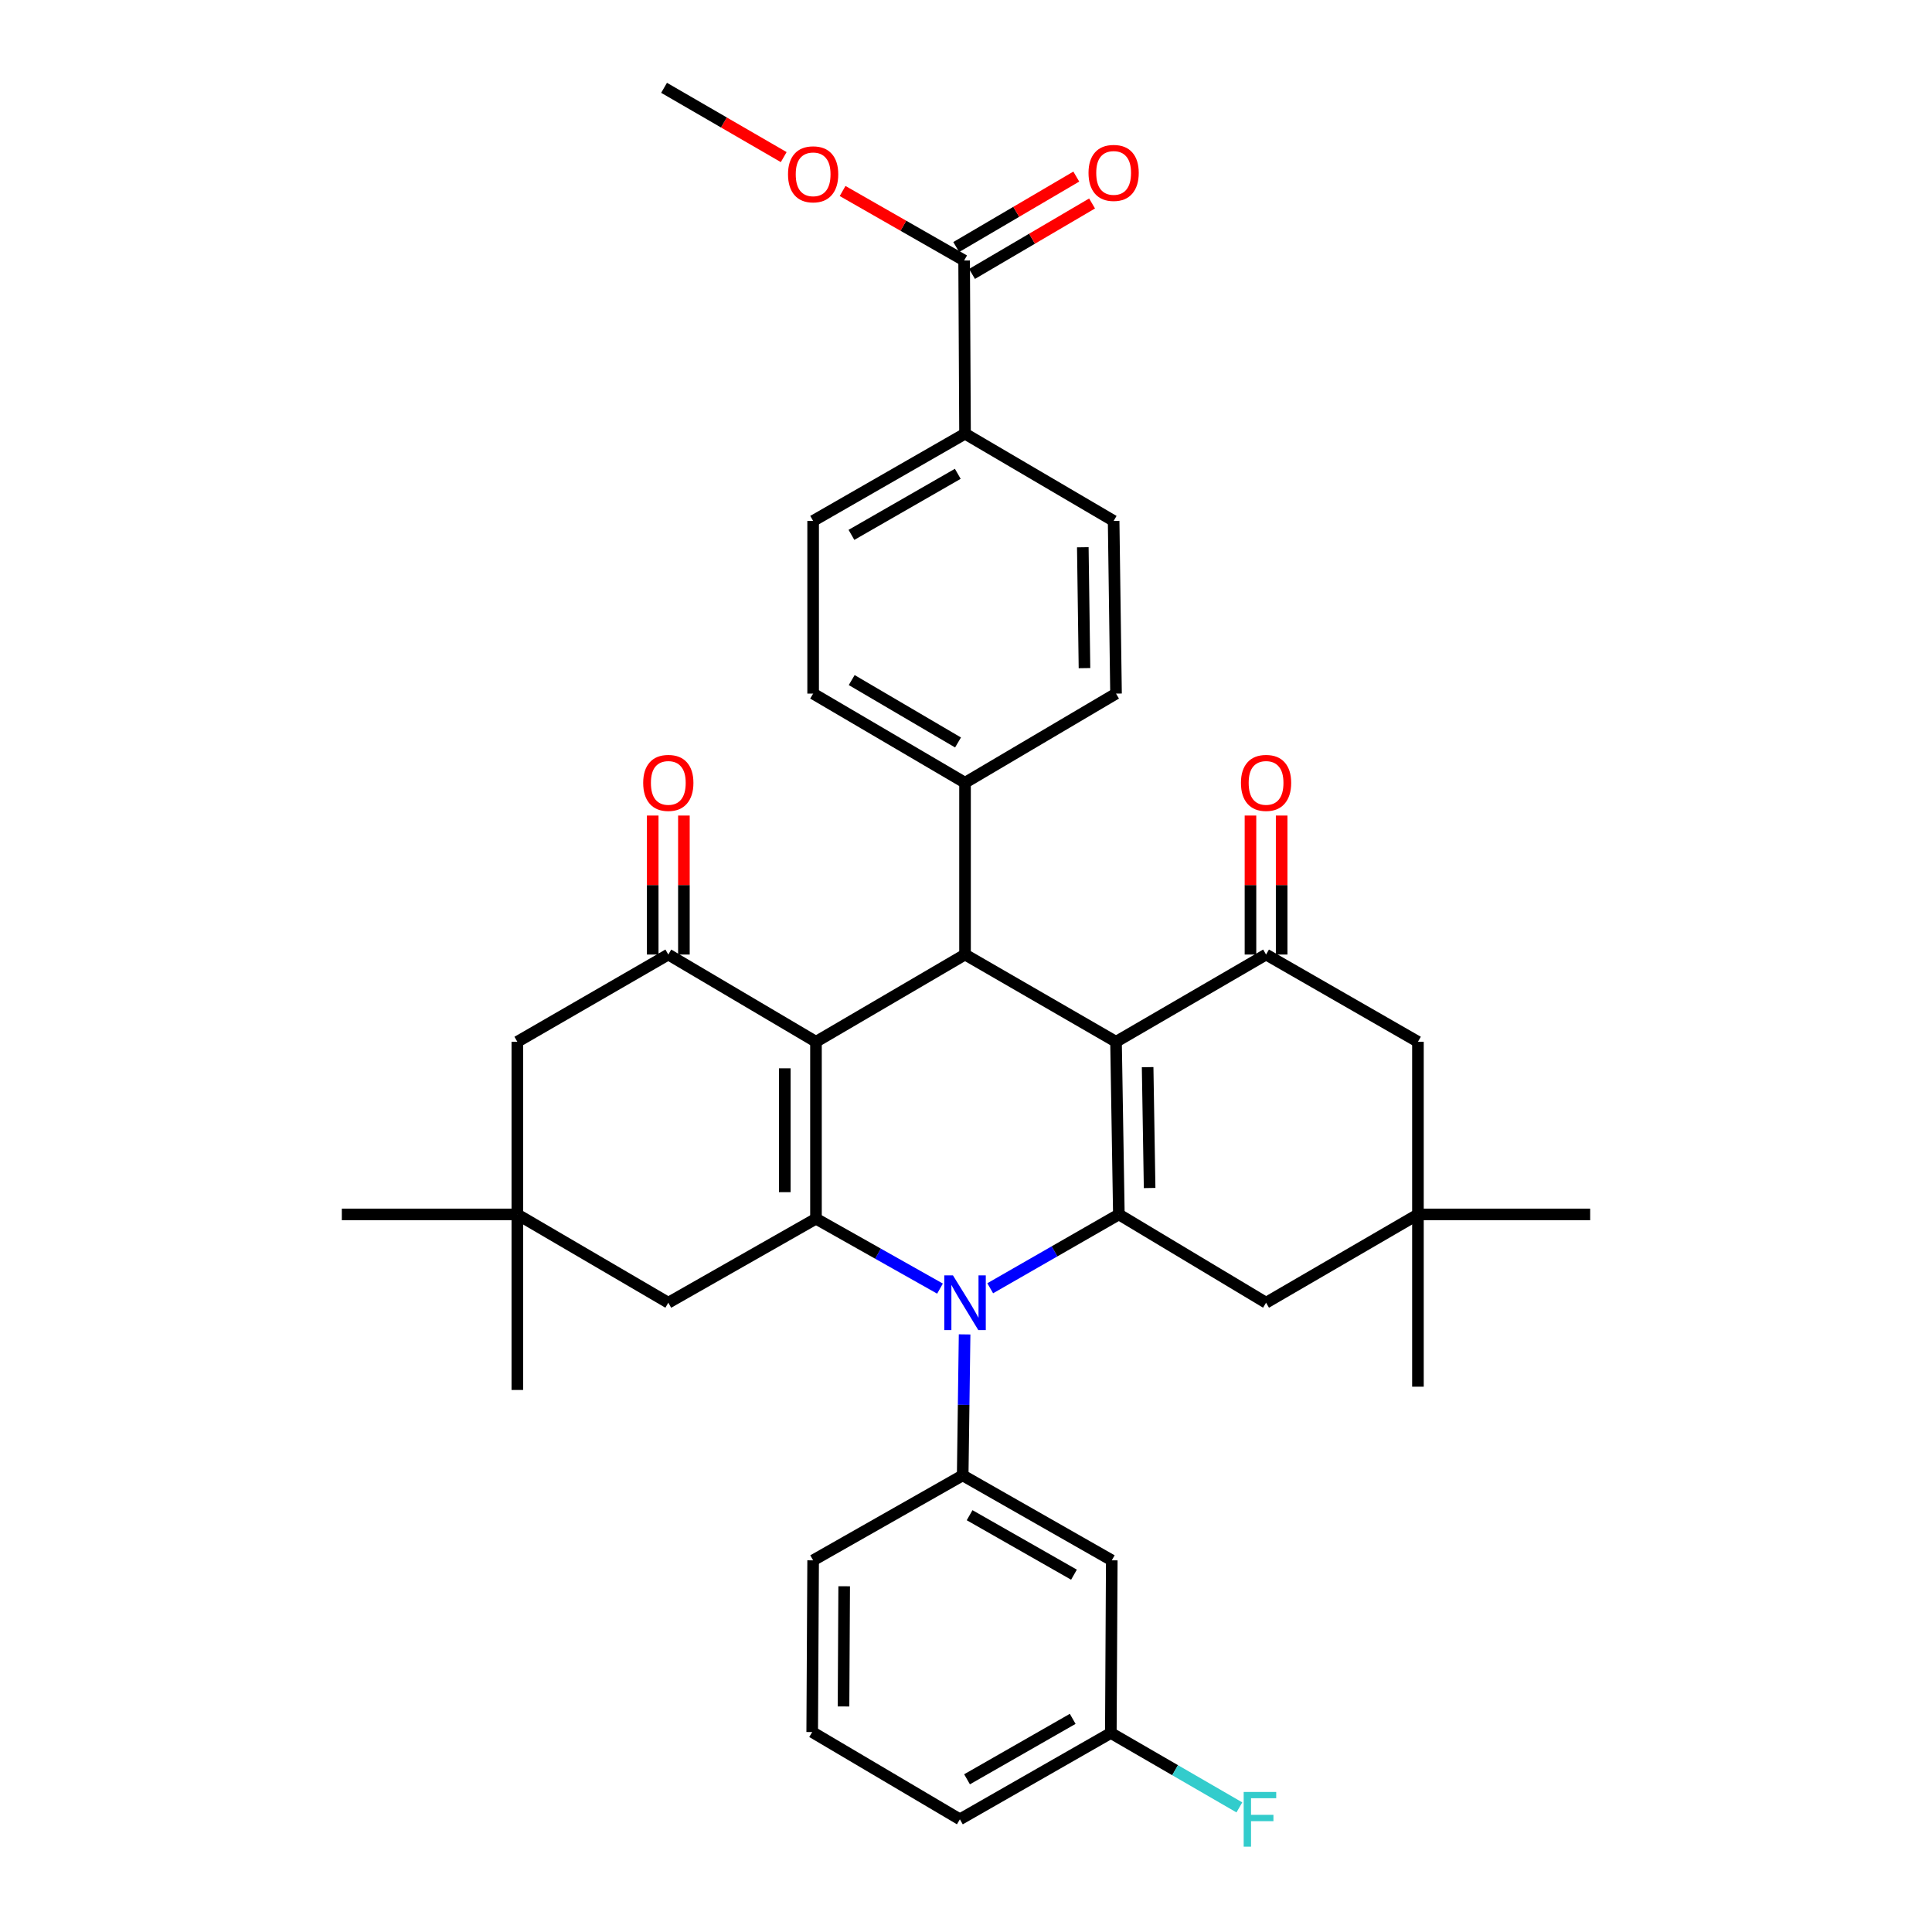 <?xml version='1.0' encoding='iso-8859-1'?>
<svg version='1.1' baseProfile='full'
              xmlns='http://www.w3.org/2000/svg'
                      xmlns:rdkit='http://www.rdkit.org/xml'
                      xmlns:xlink='http://www.w3.org/1999/xlink'
                  xml:space='preserve'
width='1000px' height='1000px' viewBox='0 0 1000 1000'>
<!-- END OF HEADER -->
<rect style='opacity:1.0;fill:#FFFFFF;stroke:none' width='1000' height='1000' x='0' y='0'> </rect>
<path class='bond-2' d='M 422.348,539.22 L 422.348,630.799' style='fill:none;fill-rule:evenodd;stroke:#000000;stroke-width:6px;stroke-linecap:butt;stroke-linejoin:miter;stroke-opacity:1' />
<path class='bond-2' d='M 406.206,552.957 L 406.206,617.062' style='fill:none;fill-rule:evenodd;stroke:#000000;stroke-width:6px;stroke-linecap:butt;stroke-linejoin:miter;stroke-opacity:1' />
<path class='bond-4' d='M 422.348,539.22 L 499.498,494.067' style='fill:none;fill-rule:evenodd;stroke:#000000;stroke-width:6px;stroke-linecap:butt;stroke-linejoin:miter;stroke-opacity:1' />
<path class='bond-5' d='M 422.348,539.22 L 345.916,494.067' style='fill:none;fill-rule:evenodd;stroke:#000000;stroke-width:6px;stroke-linecap:butt;stroke-linejoin:miter;stroke-opacity:1' />
<path class='bond-0' d='M 577.652,539.22 L 499.498,494.067' style='fill:none;fill-rule:evenodd;stroke:#000000;stroke-width:6px;stroke-linecap:butt;stroke-linejoin:miter;stroke-opacity:1' />
<path class='bond-3' d='M 577.652,539.22 L 579.123,628.584' style='fill:none;fill-rule:evenodd;stroke:#000000;stroke-width:6px;stroke-linecap:butt;stroke-linejoin:miter;stroke-opacity:1' />
<path class='bond-3' d='M 594.012,552.359 L 595.042,614.913' style='fill:none;fill-rule:evenodd;stroke:#000000;stroke-width:6px;stroke-linecap:butt;stroke-linejoin:miter;stroke-opacity:1' />
<path class='bond-6' d='M 577.652,539.22 L 655.313,494.067' style='fill:none;fill-rule:evenodd;stroke:#000000;stroke-width:6px;stroke-linecap:butt;stroke-linejoin:miter;stroke-opacity:1' />
<path class='bond-1' d='M 486.544,666.982 L 454.446,648.89' style='fill:none;fill-rule:evenodd;stroke:#0000FF;stroke-width:6px;stroke-linecap:butt;stroke-linejoin:miter;stroke-opacity:1' />
<path class='bond-1' d='M 454.446,648.89 L 422.348,630.799' style='fill:none;fill-rule:evenodd;stroke:#000000;stroke-width:6px;stroke-linecap:butt;stroke-linejoin:miter;stroke-opacity:1' />
<path class='bond-7' d='M 499.276,690.678 L 498.781,727.162' style='fill:none;fill-rule:evenodd;stroke:#0000FF;stroke-width:6px;stroke-linecap:butt;stroke-linejoin:miter;stroke-opacity:1' />
<path class='bond-7' d='M 498.781,727.162 L 498.287,763.647' style='fill:none;fill-rule:evenodd;stroke:#000000;stroke-width:6px;stroke-linecap:butt;stroke-linejoin:miter;stroke-opacity:1' />
<path class='bond-37' d='M 512.533,666.802 L 545.828,647.693' style='fill:none;fill-rule:evenodd;stroke:#0000FF;stroke-width:6px;stroke-linecap:butt;stroke-linejoin:miter;stroke-opacity:1' />
<path class='bond-37' d='M 545.828,647.693 L 579.123,628.584' style='fill:none;fill-rule:evenodd;stroke:#000000;stroke-width:6px;stroke-linecap:butt;stroke-linejoin:miter;stroke-opacity:1' />
<path class='bond-8' d='M 422.348,630.799 L 345.916,674.283' style='fill:none;fill-rule:evenodd;stroke:#000000;stroke-width:6px;stroke-linecap:butt;stroke-linejoin:miter;stroke-opacity:1' />
<path class='bond-9' d='M 579.123,628.584 L 655.313,674.283' style='fill:none;fill-rule:evenodd;stroke:#000000;stroke-width:6px;stroke-linecap:butt;stroke-linejoin:miter;stroke-opacity:1' />
<path class='bond-14' d='M 499.498,494.067 L 499.498,405.143' style='fill:none;fill-rule:evenodd;stroke:#000000;stroke-width:6px;stroke-linecap:butt;stroke-linejoin:miter;stroke-opacity:1' />
<path class='bond-15' d='M 345.916,494.067 L 267.771,539.22' style='fill:none;fill-rule:evenodd;stroke:#000000;stroke-width:6px;stroke-linecap:butt;stroke-linejoin:miter;stroke-opacity:1' />
<path class='bond-18' d='M 353.987,494.067 L 353.987,458.096' style='fill:none;fill-rule:evenodd;stroke:#000000;stroke-width:6px;stroke-linecap:butt;stroke-linejoin:miter;stroke-opacity:1' />
<path class='bond-18' d='M 353.987,458.096 L 353.987,422.126' style='fill:none;fill-rule:evenodd;stroke:#FF0000;stroke-width:6px;stroke-linecap:butt;stroke-linejoin:miter;stroke-opacity:1' />
<path class='bond-18' d='M 337.845,494.067 L 337.845,458.096' style='fill:none;fill-rule:evenodd;stroke:#000000;stroke-width:6px;stroke-linecap:butt;stroke-linejoin:miter;stroke-opacity:1' />
<path class='bond-18' d='M 337.845,458.096 L 337.845,422.126' style='fill:none;fill-rule:evenodd;stroke:#FF0000;stroke-width:6px;stroke-linecap:butt;stroke-linejoin:miter;stroke-opacity:1' />
<path class='bond-16' d='M 655.313,494.067 L 733.924,539.22' style='fill:none;fill-rule:evenodd;stroke:#000000;stroke-width:6px;stroke-linecap:butt;stroke-linejoin:miter;stroke-opacity:1' />
<path class='bond-19' d='M 663.384,494.067 L 663.384,458.096' style='fill:none;fill-rule:evenodd;stroke:#000000;stroke-width:6px;stroke-linecap:butt;stroke-linejoin:miter;stroke-opacity:1' />
<path class='bond-19' d='M 663.384,458.096 L 663.384,422.126' style='fill:none;fill-rule:evenodd;stroke:#FF0000;stroke-width:6px;stroke-linecap:butt;stroke-linejoin:miter;stroke-opacity:1' />
<path class='bond-19' d='M 647.242,494.067 L 647.242,458.096' style='fill:none;fill-rule:evenodd;stroke:#000000;stroke-width:6px;stroke-linecap:butt;stroke-linejoin:miter;stroke-opacity:1' />
<path class='bond-19' d='M 647.242,458.096 L 647.242,422.126' style='fill:none;fill-rule:evenodd;stroke:#FF0000;stroke-width:6px;stroke-linecap:butt;stroke-linejoin:miter;stroke-opacity:1' />
<path class='bond-11' d='M 498.287,763.647 L 575.455,807.625' style='fill:none;fill-rule:evenodd;stroke:#000000;stroke-width:6px;stroke-linecap:butt;stroke-linejoin:miter;stroke-opacity:1' />
<path class='bond-11' d='M 501.87,784.268 L 555.887,815.053' style='fill:none;fill-rule:evenodd;stroke:#000000;stroke-width:6px;stroke-linecap:butt;stroke-linejoin:miter;stroke-opacity:1' />
<path class='bond-27' d='M 498.287,763.647 L 420.877,807.625' style='fill:none;fill-rule:evenodd;stroke:#000000;stroke-width:6px;stroke-linecap:butt;stroke-linejoin:miter;stroke-opacity:1' />
<path class='bond-36' d='M 345.916,674.283 L 267.771,628.584' style='fill:none;fill-rule:evenodd;stroke:#000000;stroke-width:6px;stroke-linecap:butt;stroke-linejoin:miter;stroke-opacity:1' />
<path class='bond-39' d='M 655.313,674.283 L 733.924,628.584' style='fill:none;fill-rule:evenodd;stroke:#000000;stroke-width:6px;stroke-linecap:butt;stroke-linejoin:miter;stroke-opacity:1' />
<path class='bond-10' d='M 499.031,134.827 L 499.498,224.478' style='fill:none;fill-rule:evenodd;stroke:#000000;stroke-width:6px;stroke-linecap:butt;stroke-linejoin:miter;stroke-opacity:1' />
<path class='bond-20' d='M 503.117,141.788 L 534.186,123.555' style='fill:none;fill-rule:evenodd;stroke:#000000;stroke-width:6px;stroke-linecap:butt;stroke-linejoin:miter;stroke-opacity:1' />
<path class='bond-20' d='M 534.186,123.555 L 565.256,105.321' style='fill:none;fill-rule:evenodd;stroke:#FF0000;stroke-width:6px;stroke-linecap:butt;stroke-linejoin:miter;stroke-opacity:1' />
<path class='bond-20' d='M 494.946,127.866 L 526.016,109.633' style='fill:none;fill-rule:evenodd;stroke:#000000;stroke-width:6px;stroke-linecap:butt;stroke-linejoin:miter;stroke-opacity:1' />
<path class='bond-20' d='M 526.016,109.633 L 557.086,91.399' style='fill:none;fill-rule:evenodd;stroke:#FF0000;stroke-width:6px;stroke-linecap:butt;stroke-linejoin:miter;stroke-opacity:1' />
<path class='bond-26' d='M 499.031,134.827 L 467.58,116.844' style='fill:none;fill-rule:evenodd;stroke:#000000;stroke-width:6px;stroke-linecap:butt;stroke-linejoin:miter;stroke-opacity:1' />
<path class='bond-26' d='M 467.58,116.844 L 436.128,98.861' style='fill:none;fill-rule:evenodd;stroke:#FF0000;stroke-width:6px;stroke-linecap:butt;stroke-linejoin:miter;stroke-opacity:1' />
<path class='bond-25' d='M 575.455,807.625 L 574.962,896.989' style='fill:none;fill-rule:evenodd;stroke:#000000;stroke-width:6px;stroke-linecap:butt;stroke-linejoin:miter;stroke-opacity:1' />
<path class='bond-12' d='M 733.924,628.584 L 733.924,539.22' style='fill:none;fill-rule:evenodd;stroke:#000000;stroke-width:6px;stroke-linecap:butt;stroke-linejoin:miter;stroke-opacity:1' />
<path class='bond-30' d='M 733.924,628.584 L 733.924,717.75' style='fill:none;fill-rule:evenodd;stroke:#000000;stroke-width:6px;stroke-linecap:butt;stroke-linejoin:miter;stroke-opacity:1' />
<path class='bond-33' d='M 733.924,628.584 L 823.073,628.584' style='fill:none;fill-rule:evenodd;stroke:#000000;stroke-width:6px;stroke-linecap:butt;stroke-linejoin:miter;stroke-opacity:1' />
<path class='bond-13' d='M 267.771,628.584 L 267.771,539.22' style='fill:none;fill-rule:evenodd;stroke:#000000;stroke-width:6px;stroke-linecap:butt;stroke-linejoin:miter;stroke-opacity:1' />
<path class='bond-31' d='M 267.771,628.584 L 176.927,628.584' style='fill:none;fill-rule:evenodd;stroke:#000000;stroke-width:6px;stroke-linecap:butt;stroke-linejoin:miter;stroke-opacity:1' />
<path class='bond-32' d='M 267.771,628.584 L 267.771,719.445' style='fill:none;fill-rule:evenodd;stroke:#000000;stroke-width:6px;stroke-linecap:butt;stroke-linejoin:miter;stroke-opacity:1' />
<path class='bond-21' d='M 499.498,405.143 L 577.652,359.004' style='fill:none;fill-rule:evenodd;stroke:#000000;stroke-width:6px;stroke-linecap:butt;stroke-linejoin:miter;stroke-opacity:1' />
<path class='bond-22' d='M 499.498,405.143 L 420.877,359.004' style='fill:none;fill-rule:evenodd;stroke:#000000;stroke-width:6px;stroke-linecap:butt;stroke-linejoin:miter;stroke-opacity:1' />
<path class='bond-22' d='M 495.875,384.3 L 440.841,352.003' style='fill:none;fill-rule:evenodd;stroke:#000000;stroke-width:6px;stroke-linecap:butt;stroke-linejoin:miter;stroke-opacity:1' />
<path class='bond-17' d='M 499.498,224.478 L 420.877,269.622' style='fill:none;fill-rule:evenodd;stroke:#000000;stroke-width:6px;stroke-linecap:butt;stroke-linejoin:miter;stroke-opacity:1' />
<path class='bond-17' d='M 495.743,245.248 L 440.708,276.849' style='fill:none;fill-rule:evenodd;stroke:#000000;stroke-width:6px;stroke-linecap:butt;stroke-linejoin:miter;stroke-opacity:1' />
<path class='bond-38' d='M 499.498,224.478 L 576.414,269.622' style='fill:none;fill-rule:evenodd;stroke:#000000;stroke-width:6px;stroke-linecap:butt;stroke-linejoin:miter;stroke-opacity:1' />
<path class='bond-23' d='M 577.652,359.004 L 576.414,269.622' style='fill:none;fill-rule:evenodd;stroke:#000000;stroke-width:6px;stroke-linecap:butt;stroke-linejoin:miter;stroke-opacity:1' />
<path class='bond-23' d='M 561.326,345.82 L 560.46,283.253' style='fill:none;fill-rule:evenodd;stroke:#000000;stroke-width:6px;stroke-linecap:butt;stroke-linejoin:miter;stroke-opacity:1' />
<path class='bond-24' d='M 420.877,359.004 L 420.877,269.622' style='fill:none;fill-rule:evenodd;stroke:#000000;stroke-width:6px;stroke-linecap:butt;stroke-linejoin:miter;stroke-opacity:1' />
<path class='bond-28' d='M 574.962,896.989 L 608.23,916.249' style='fill:none;fill-rule:evenodd;stroke:#000000;stroke-width:6px;stroke-linecap:butt;stroke-linejoin:miter;stroke-opacity:1' />
<path class='bond-28' d='M 608.23,916.249 L 641.497,935.51' style='fill:none;fill-rule:evenodd;stroke:#33CCCC;stroke-width:6px;stroke-linecap:butt;stroke-linejoin:miter;stroke-opacity:1' />
<path class='bond-40' d='M 574.962,896.989 L 496.834,941.675' style='fill:none;fill-rule:evenodd;stroke:#000000;stroke-width:6px;stroke-linecap:butt;stroke-linejoin:miter;stroke-opacity:1' />
<path class='bond-40' d='M 555.228,889.68 L 500.539,920.96' style='fill:none;fill-rule:evenodd;stroke:#000000;stroke-width:6px;stroke-linecap:butt;stroke-linejoin:miter;stroke-opacity:1' />
<path class='bond-35' d='M 405.648,81.321 L 374.683,63.388' style='fill:none;fill-rule:evenodd;stroke:#FF0000;stroke-width:6px;stroke-linecap:butt;stroke-linejoin:miter;stroke-opacity:1' />
<path class='bond-35' d='M 374.683,63.388 L 343.719,45.455' style='fill:none;fill-rule:evenodd;stroke:#000000;stroke-width:6px;stroke-linecap:butt;stroke-linejoin:miter;stroke-opacity:1' />
<path class='bond-29' d='M 420.877,807.625 L 420.393,896.505' style='fill:none;fill-rule:evenodd;stroke:#000000;stroke-width:6px;stroke-linecap:butt;stroke-linejoin:miter;stroke-opacity:1' />
<path class='bond-29' d='M 436.946,821.045 L 436.608,883.261' style='fill:none;fill-rule:evenodd;stroke:#000000;stroke-width:6px;stroke-linecap:butt;stroke-linejoin:miter;stroke-opacity:1' />
<path class='bond-34' d='M 420.393,896.505 L 496.834,941.675' style='fill:none;fill-rule:evenodd;stroke:#000000;stroke-width:6px;stroke-linecap:butt;stroke-linejoin:miter;stroke-opacity:1' />
<path  class='atom-2' d='M 493.238 660.123
L 502.518 675.123
Q 503.438 676.603, 504.918 679.283
Q 506.398 681.963, 506.478 682.123
L 506.478 660.123
L 510.238 660.123
L 510.238 688.443
L 506.358 688.443
L 496.398 672.043
Q 495.238 670.123, 493.998 667.923
Q 492.798 665.723, 492.438 665.043
L 492.438 688.443
L 488.758 688.443
L 488.758 660.123
L 493.238 660.123
' fill='#0000FF'/>
<path  class='atom-19' d='M 332.916 405.223
Q 332.916 398.423, 336.276 394.623
Q 339.636 390.823, 345.916 390.823
Q 352.196 390.823, 355.556 394.623
Q 358.916 398.423, 358.916 405.223
Q 358.916 412.103, 355.516 416.023
Q 352.116 419.903, 345.916 419.903
Q 339.676 419.903, 336.276 416.023
Q 332.916 412.143, 332.916 405.223
M 345.916 416.703
Q 350.236 416.703, 352.556 413.823
Q 354.916 410.903, 354.916 405.223
Q 354.916 399.663, 352.556 396.863
Q 350.236 394.023, 345.916 394.023
Q 341.596 394.023, 339.236 396.823
Q 336.916 399.623, 336.916 405.223
Q 336.916 410.943, 339.236 413.823
Q 341.596 416.703, 345.916 416.703
' fill='#FF0000'/>
<path  class='atom-20' d='M 642.313 405.223
Q 642.313 398.423, 645.673 394.623
Q 649.033 390.823, 655.313 390.823
Q 661.593 390.823, 664.953 394.623
Q 668.313 398.423, 668.313 405.223
Q 668.313 412.103, 664.913 416.023
Q 661.513 419.903, 655.313 419.903
Q 649.073 419.903, 645.673 416.023
Q 642.313 412.143, 642.313 405.223
M 655.313 416.703
Q 659.633 416.703, 661.953 413.823
Q 664.313 410.903, 664.313 405.223
Q 664.313 399.663, 661.953 396.863
Q 659.633 394.023, 655.313 394.023
Q 650.993 394.023, 648.633 396.823
Q 646.313 399.623, 646.313 405.223
Q 646.313 410.943, 648.633 413.823
Q 650.993 416.703, 655.313 416.703
' fill='#FF0000'/>
<path  class='atom-21' d='M 563.414 89.495
Q 563.414 82.695, 566.774 78.894
Q 570.134 75.094, 576.414 75.094
Q 582.694 75.094, 586.054 78.894
Q 589.414 82.695, 589.414 89.495
Q 589.414 96.374, 586.014 100.295
Q 582.614 104.175, 576.414 104.175
Q 570.174 104.175, 566.774 100.295
Q 563.414 96.415, 563.414 89.495
M 576.414 100.975
Q 580.734 100.975, 583.054 98.094
Q 585.414 95.174, 585.414 89.495
Q 585.414 83.934, 583.054 81.135
Q 580.734 78.294, 576.414 78.294
Q 572.094 78.294, 569.734 81.094
Q 567.414 83.894, 567.414 89.495
Q 567.414 95.215, 569.734 98.094
Q 572.094 100.975, 576.414 100.975
' fill='#FF0000'/>
<path  class='atom-27' d='M 407.877 90.221
Q 407.877 83.421, 411.237 79.621
Q 414.597 75.821, 420.877 75.821
Q 427.157 75.821, 430.517 79.621
Q 433.877 83.421, 433.877 90.221
Q 433.877 97.101, 430.477 101.021
Q 427.077 104.901, 420.877 104.901
Q 414.637 104.901, 411.237 101.021
Q 407.877 97.141, 407.877 90.221
M 420.877 101.701
Q 425.197 101.701, 427.517 98.821
Q 429.877 95.901, 429.877 90.221
Q 429.877 84.661, 427.517 81.861
Q 425.197 79.021, 420.877 79.021
Q 416.557 79.021, 414.197 81.821
Q 411.877 84.621, 411.877 90.221
Q 411.877 95.941, 414.197 98.821
Q 416.557 101.701, 420.877 101.701
' fill='#FF0000'/>
<path  class='atom-29' d='M 643.727 927.515
L 660.567 927.515
L 660.567 930.755
L 647.527 930.755
L 647.527 939.355
L 659.127 939.355
L 659.127 942.635
L 647.527 942.635
L 647.527 955.835
L 643.727 955.835
L 643.727 927.515
' fill='#33CCCC'/>
</svg>

